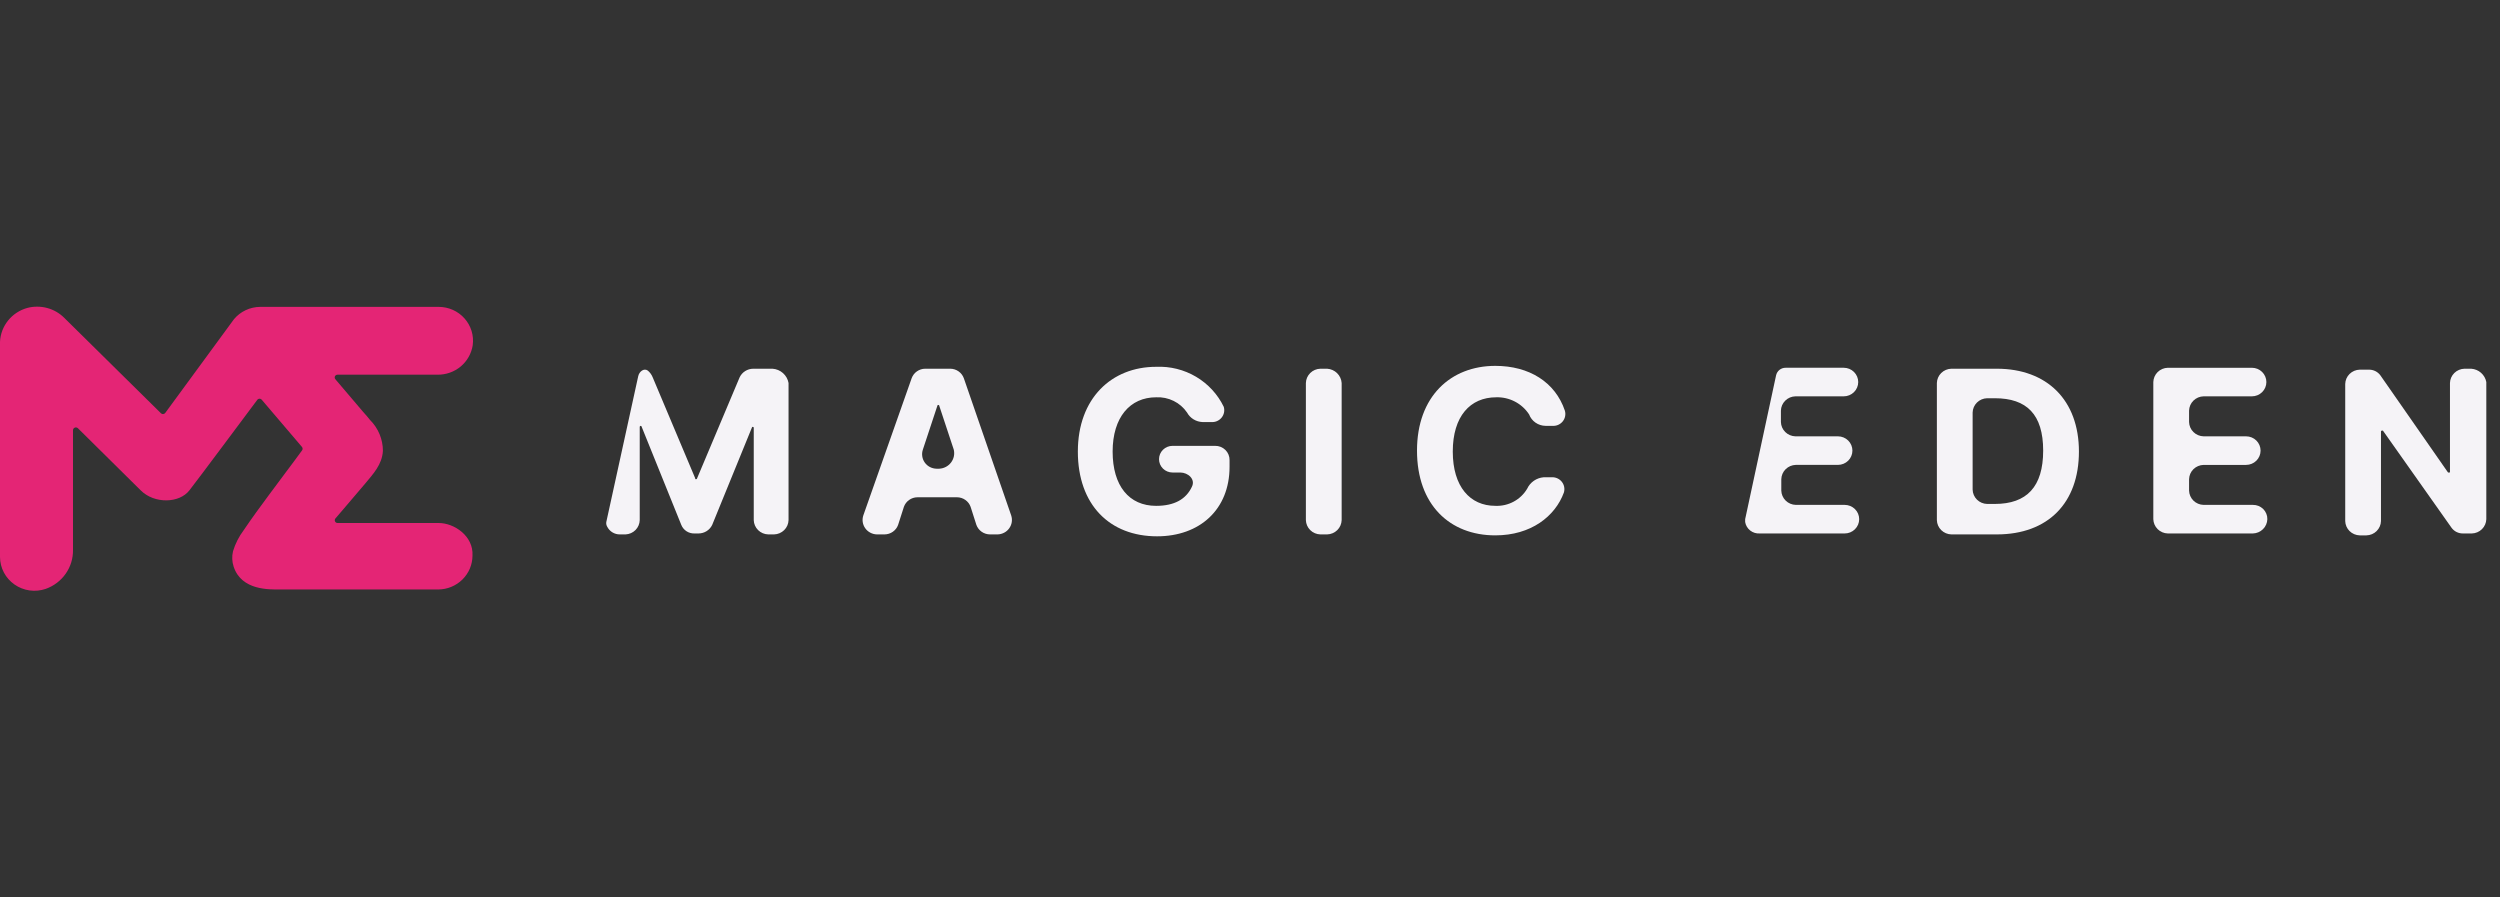 <svg width="156" height="56" viewBox="0 0 156 56" fill="none" xmlns="http://www.w3.org/2000/svg">
<rect x="0" y="0" width="156" height="56" fill="#333333" stroke="none"/>
<g clip-path="url(#clip0_207_296)">
<path d="M20.914 23.649L22.642 25.681C22.84 25.909 23.016 26.097 23.087 26.203C23.604 26.717 23.894 27.412 23.893 28.135C23.845 28.989 23.288 29.57 22.773 30.192L21.563 31.613L20.932 32.349C20.91 32.374 20.895 32.405 20.89 32.439C20.886 32.472 20.891 32.506 20.906 32.537C20.92 32.567 20.944 32.593 20.973 32.611C21.002 32.628 21.036 32.637 21.07 32.636H27.377C28.34 32.636 29.554 33.445 29.483 34.674C29.481 35.233 29.255 35.768 28.854 36.163C28.453 36.558 27.91 36.781 27.343 36.783H17.467C16.818 36.783 15.07 36.853 14.581 35.362C14.477 35.051 14.463 34.717 14.54 34.398C14.682 33.927 14.907 33.483 15.204 33.088C15.701 32.352 16.239 31.616 16.769 30.902C17.452 29.968 18.154 29.062 18.845 28.109C18.87 28.078 18.883 28.04 18.883 28.001C18.883 27.962 18.87 27.923 18.845 27.892L16.336 24.948C16.32 24.927 16.298 24.91 16.274 24.898C16.25 24.886 16.223 24.88 16.196 24.88C16.169 24.88 16.142 24.886 16.118 24.898C16.093 24.91 16.072 24.927 16.056 24.948C15.384 25.843 12.441 29.802 11.814 30.604C11.187 31.407 9.641 31.451 8.786 30.604L4.862 26.722C4.836 26.697 4.805 26.68 4.77 26.674C4.735 26.667 4.699 26.67 4.666 26.684C4.633 26.697 4.605 26.72 4.585 26.749C4.566 26.778 4.555 26.812 4.555 26.847V34.314C4.565 34.843 4.405 35.363 4.1 35.799C3.795 36.235 3.359 36.566 2.853 36.746C2.529 36.857 2.184 36.89 1.845 36.843C1.506 36.795 1.184 36.669 0.905 36.473C0.626 36.278 0.398 36.02 0.24 35.721C0.083 35.421 0.001 35.089 0 34.752V21.328C0.022 20.844 0.199 20.379 0.505 20C0.81 19.621 1.23 19.346 1.703 19.215C2.108 19.109 2.536 19.11 2.941 19.218C3.346 19.327 3.715 19.539 4.01 19.834L10.044 25.788C10.062 25.806 10.084 25.82 10.108 25.828C10.133 25.837 10.158 25.841 10.184 25.838C10.21 25.836 10.234 25.829 10.257 25.816C10.279 25.803 10.298 25.786 10.313 25.765L14.6 19.918C14.798 19.681 15.046 19.489 15.327 19.356C15.608 19.223 15.916 19.153 16.228 19.149H27.377C27.682 19.15 27.984 19.214 28.261 19.339C28.539 19.463 28.787 19.645 28.988 19.872C29.188 20.098 29.338 20.364 29.426 20.652C29.514 20.94 29.538 21.243 29.498 21.541C29.419 22.058 29.153 22.529 28.749 22.868C28.344 23.206 27.829 23.388 27.299 23.381H21.056C21.024 23.382 20.994 23.391 20.967 23.407C20.94 23.423 20.919 23.447 20.904 23.474C20.89 23.501 20.883 23.532 20.885 23.563C20.886 23.594 20.896 23.624 20.914 23.649Z" fill="#E42575"/>
<path d="M115.132 31.505H112.058C111.82 31.499 111.593 31.403 111.425 31.237C111.256 31.071 111.16 30.848 111.153 30.614V29.901C111.16 29.666 111.256 29.443 111.425 29.277C111.593 29.111 111.82 29.015 112.058 29.009H114.687C114.927 29.009 115.156 28.915 115.326 28.748C115.496 28.581 115.591 28.354 115.591 28.118C115.591 27.882 115.496 27.655 115.326 27.488C115.156 27.321 114.927 27.227 114.687 27.227H112.034C111.795 27.221 111.569 27.125 111.401 26.959C111.232 26.793 111.135 26.57 111.129 26.335V25.622C111.135 25.388 111.232 25.165 111.401 24.999C111.569 24.833 111.795 24.737 112.034 24.731H115.048C115.288 24.731 115.518 24.637 115.688 24.47C115.857 24.303 115.953 24.076 115.953 23.84C115.953 23.603 115.857 23.377 115.688 23.209C115.518 23.042 115.288 22.948 115.048 22.948H111.431C111.289 22.946 111.152 22.992 111.042 23.078C110.932 23.165 110.856 23.288 110.827 23.424L108.898 32.396V32.575C108.932 32.783 109.044 32.971 109.211 33.103C109.378 33.235 109.589 33.301 109.803 33.288H115.108C115.349 33.288 115.578 33.194 115.748 33.026C115.918 32.859 116.013 32.633 116.013 32.396C116.013 32.16 115.918 31.933 115.748 31.766C115.578 31.599 115.349 31.505 115.108 31.505H115.132Z" fill="#F5F3F7"/>
<path d="M48.204 23.008H46.998C46.821 23.01 46.647 23.061 46.498 23.156C46.349 23.25 46.23 23.384 46.154 23.543L43.501 29.841C43.501 29.857 43.495 29.872 43.483 29.883C43.472 29.894 43.457 29.901 43.441 29.901C43.38 29.901 43.38 29.901 43.38 29.841L40.727 23.543C40.663 23.382 40.559 23.239 40.426 23.127C40.185 22.948 39.883 23.186 39.823 23.483L37.833 32.575C37.817 32.678 37.839 32.783 37.893 32.872C37.966 33.015 38.078 33.136 38.216 33.22C38.355 33.304 38.514 33.348 38.677 33.347H39.039C39.273 33.335 39.493 33.237 39.657 33.072C39.82 32.906 39.913 32.686 39.919 32.456V26.633C39.919 26.617 39.926 26.602 39.937 26.59C39.948 26.579 39.964 26.573 39.98 26.573C39.996 26.573 40.011 26.579 40.022 26.59C40.033 26.602 40.04 26.617 40.04 26.633L42.512 32.753C42.578 32.918 42.695 33.059 42.846 33.155C42.998 33.251 43.176 33.297 43.356 33.288H43.597C43.775 33.285 43.948 33.234 44.097 33.14C44.246 33.045 44.366 32.911 44.441 32.753L46.914 26.692C46.914 26.676 46.92 26.661 46.931 26.65C46.943 26.639 46.958 26.633 46.974 26.633C46.99 26.633 47.005 26.639 47.017 26.65C47.028 26.661 47.034 26.676 47.034 26.692V32.456C47.04 32.69 47.138 32.913 47.306 33.079C47.474 33.245 47.701 33.341 47.939 33.347H48.3C48.538 33.341 48.765 33.245 48.933 33.079C49.102 32.913 49.199 32.69 49.205 32.456V23.899C49.164 23.662 49.042 23.445 48.861 23.283C48.679 23.121 48.448 23.024 48.204 23.008Z" fill="#F5F3F7"/>
<path d="M75.82 27.821H73.167C72.943 27.821 72.728 27.909 72.57 28.065C72.411 28.221 72.323 28.433 72.323 28.653C72.323 28.874 72.411 29.085 72.57 29.241C72.728 29.397 72.943 29.485 73.167 29.485H73.649C74.131 29.485 74.614 29.901 74.373 30.376C74.011 31.149 73.287 31.565 72.142 31.565C70.453 31.565 69.428 30.317 69.428 28.178C69.428 26.039 70.514 24.791 72.142 24.791C72.519 24.772 72.895 24.849 73.233 25.016C73.572 25.182 73.86 25.432 74.071 25.741C74.165 25.915 74.304 26.061 74.473 26.165C74.642 26.269 74.836 26.328 75.036 26.336H75.579C75.7 26.346 75.823 26.326 75.936 26.279C76.048 26.231 76.147 26.157 76.225 26.064C76.302 25.97 76.355 25.86 76.379 25.741C76.403 25.623 76.397 25.501 76.362 25.385C75.986 24.606 75.385 23.954 74.634 23.51C73.883 23.066 73.016 22.85 72.142 22.889C69.368 22.889 67.258 24.85 67.258 28.178C67.258 31.505 69.247 33.466 72.202 33.466C74.855 33.466 76.724 31.802 76.724 29.128V28.713C76.727 28.595 76.705 28.478 76.66 28.369C76.616 28.259 76.549 28.16 76.465 28.077C76.38 27.994 76.279 27.928 76.169 27.884C76.058 27.84 75.939 27.819 75.82 27.821Z" fill="#F5F3F7"/>
<path d="M60.143 23.602C60.081 23.43 59.967 23.28 59.816 23.174C59.665 23.067 59.484 23.009 59.298 23.008H57.731C57.545 23.009 57.365 23.067 57.214 23.174C57.063 23.28 56.949 23.43 56.887 23.602L53.872 32.159C53.827 32.292 53.814 32.435 53.834 32.574C53.855 32.714 53.908 32.847 53.99 32.962C54.072 33.078 54.181 33.173 54.307 33.239C54.433 33.306 54.573 33.343 54.716 33.347H55.198C55.384 33.345 55.565 33.287 55.715 33.181C55.866 33.075 55.981 32.925 56.042 32.753L56.404 31.624C56.466 31.451 56.58 31.302 56.731 31.196C56.882 31.089 57.063 31.031 57.248 31.03H59.721C59.906 31.031 60.087 31.089 60.238 31.196C60.389 31.302 60.503 31.451 60.565 31.624L60.926 32.753C60.988 32.925 61.103 33.075 61.254 33.181C61.404 33.287 61.585 33.345 61.771 33.347H62.253C62.396 33.343 62.536 33.306 62.662 33.239C62.788 33.173 62.897 33.078 62.978 32.962C63.06 32.847 63.114 32.714 63.135 32.574C63.155 32.435 63.142 32.292 63.097 32.159L60.143 23.602ZM58.611 29.247H58.43C58.287 29.243 58.147 29.206 58.021 29.139C57.895 29.073 57.787 28.978 57.705 28.862C57.623 28.747 57.569 28.614 57.549 28.474C57.528 28.335 57.541 28.192 57.586 28.059L58.49 25.325C58.49 25.309 58.497 25.294 58.508 25.283C58.52 25.272 58.535 25.266 58.551 25.266C58.567 25.266 58.582 25.272 58.593 25.283C58.605 25.294 58.611 25.309 58.611 25.325L59.516 28.059C59.548 28.197 59.55 28.34 59.521 28.478C59.491 28.617 59.431 28.748 59.345 28.861C59.259 28.974 59.148 29.068 59.022 29.134C58.895 29.201 58.755 29.239 58.611 29.247Z" fill="#F5F3F7"/>
<path d="M82.814 23.008H82.392C82.154 23.014 81.927 23.11 81.759 23.276C81.591 23.441 81.494 23.665 81.487 23.899V32.456C81.494 32.69 81.591 32.913 81.759 33.079C81.927 33.245 82.154 33.341 82.392 33.347H82.814C83.052 33.341 83.278 33.245 83.447 33.079C83.615 32.913 83.712 32.69 83.719 32.456V23.899C83.703 23.668 83.603 23.45 83.436 23.286C83.27 23.122 83.049 23.023 82.814 23.008Z" fill="#F5F3F7"/>
<path d="M93.366 24.791C93.772 24.779 94.174 24.872 94.533 25.06C94.893 25.247 95.196 25.523 95.416 25.86C95.494 26.067 95.633 26.246 95.816 26.373C95.999 26.5 96.217 26.57 96.441 26.573H96.863C96.985 26.583 97.107 26.563 97.22 26.516C97.332 26.468 97.432 26.395 97.509 26.301C97.586 26.208 97.639 26.097 97.663 25.979C97.687 25.86 97.682 25.738 97.647 25.622C97.043 23.84 95.416 22.83 93.306 22.83C90.532 22.83 88.421 24.731 88.421 28.118C88.421 31.505 90.472 33.407 93.306 33.407C95.537 33.407 97.043 32.218 97.587 30.733C97.621 30.617 97.627 30.495 97.603 30.376C97.579 30.258 97.526 30.147 97.449 30.054C97.371 29.96 97.272 29.887 97.16 29.839C97.047 29.792 96.925 29.772 96.802 29.782H96.32C96.1 29.801 95.89 29.877 95.71 30.002C95.531 30.128 95.387 30.297 95.296 30.495C95.094 30.835 94.803 31.115 94.452 31.303C94.101 31.492 93.705 31.582 93.306 31.564C91.738 31.564 90.653 30.376 90.653 28.177C90.653 25.979 91.738 24.791 93.366 24.791Z" fill="#F5F3F7"/>
<path d="M124.6 23.008H121.765C121.528 23.014 121.301 23.11 121.132 23.276C120.964 23.441 120.867 23.665 120.861 23.899V32.456C120.867 32.69 120.964 32.913 121.132 33.079C121.301 33.245 121.528 33.341 121.765 33.347H124.6C127.795 33.347 129.725 31.386 129.725 28.177C129.725 24.969 127.735 23.008 124.6 23.008ZM124.478 31.446H123.996C123.758 31.44 123.532 31.344 123.363 31.178C123.195 31.012 123.098 30.789 123.092 30.554V25.741C123.098 25.507 123.195 25.284 123.363 25.118C123.532 24.952 123.758 24.856 123.996 24.85H124.478C126.468 24.85 127.494 25.86 127.494 28.118C127.494 30.376 126.468 31.446 124.478 31.446Z" fill="#F5F3F7"/>
<path d="M140.578 31.505H137.503C137.265 31.499 137.038 31.404 136.87 31.238C136.701 31.072 136.605 30.849 136.598 30.614V29.901C136.605 29.666 136.701 29.443 136.87 29.277C137.038 29.112 137.265 29.016 137.503 29.01H140.155C140.396 29.01 140.626 28.916 140.795 28.749C140.965 28.581 141.06 28.355 141.06 28.118C141.06 27.882 140.965 27.655 140.795 27.488C140.626 27.321 140.396 27.227 140.155 27.227H137.503C137.265 27.221 137.038 27.125 136.87 26.959C136.701 26.794 136.605 26.57 136.598 26.336V25.623C136.605 25.388 136.701 25.165 136.87 24.999C137.038 24.833 137.265 24.737 137.503 24.731H140.518C140.757 24.731 140.988 24.637 141.157 24.47C141.326 24.303 141.422 24.076 141.422 23.84C141.422 23.604 141.326 23.377 141.157 23.21C140.988 23.043 140.757 22.949 140.518 22.949H135.272C135.034 22.955 134.807 23.051 134.639 23.216C134.47 23.382 134.374 23.606 134.367 23.84V32.397C134.374 32.631 134.47 32.854 134.639 33.02C134.807 33.186 135.034 33.282 135.272 33.288H140.578C140.816 33.282 141.043 33.186 141.21 33.02C141.379 32.854 141.476 32.631 141.482 32.397C141.485 32.279 141.463 32.162 141.418 32.053C141.374 31.944 141.308 31.844 141.223 31.761C141.138 31.678 141.037 31.612 140.927 31.568C140.816 31.524 140.697 31.503 140.578 31.505Z" fill="#F5F3F7"/>
<path d="M154.205 23.008H153.782C153.545 23.014 153.318 23.11 153.149 23.276C152.982 23.441 152.884 23.665 152.878 23.899V29.425C152.878 29.485 152.878 29.485 152.818 29.485H152.758L148.537 23.424C148.455 23.311 148.346 23.219 148.22 23.157C148.094 23.095 147.954 23.064 147.814 23.067H147.246C147.009 23.073 146.782 23.169 146.613 23.335C146.445 23.501 146.348 23.724 146.342 23.959V32.515C146.348 32.75 146.445 32.973 146.613 33.139C146.782 33.305 147.009 33.401 147.246 33.407H147.668C147.907 33.401 148.133 33.305 148.301 33.139C148.469 32.973 148.567 32.75 148.573 32.515V26.93C148.573 26.914 148.579 26.899 148.591 26.888C148.602 26.876 148.617 26.87 148.633 26.87H148.694L152.975 32.931C153.056 33.044 153.165 33.136 153.291 33.198C153.417 33.26 153.557 33.291 153.698 33.288H154.241C154.479 33.282 154.705 33.186 154.873 33.02C155.042 32.854 155.139 32.631 155.146 32.396V23.84C155.105 23.618 154.99 23.416 154.819 23.265C154.649 23.114 154.433 23.024 154.205 23.008Z" fill="#F5F3F7"/>
</g>
<defs>
<clipPath id="clip0_207_296">
<rect width="156" height="17.727" fill="white" transform="translate(0 19.136)"/>
</clipPath>
</defs>
</svg>
